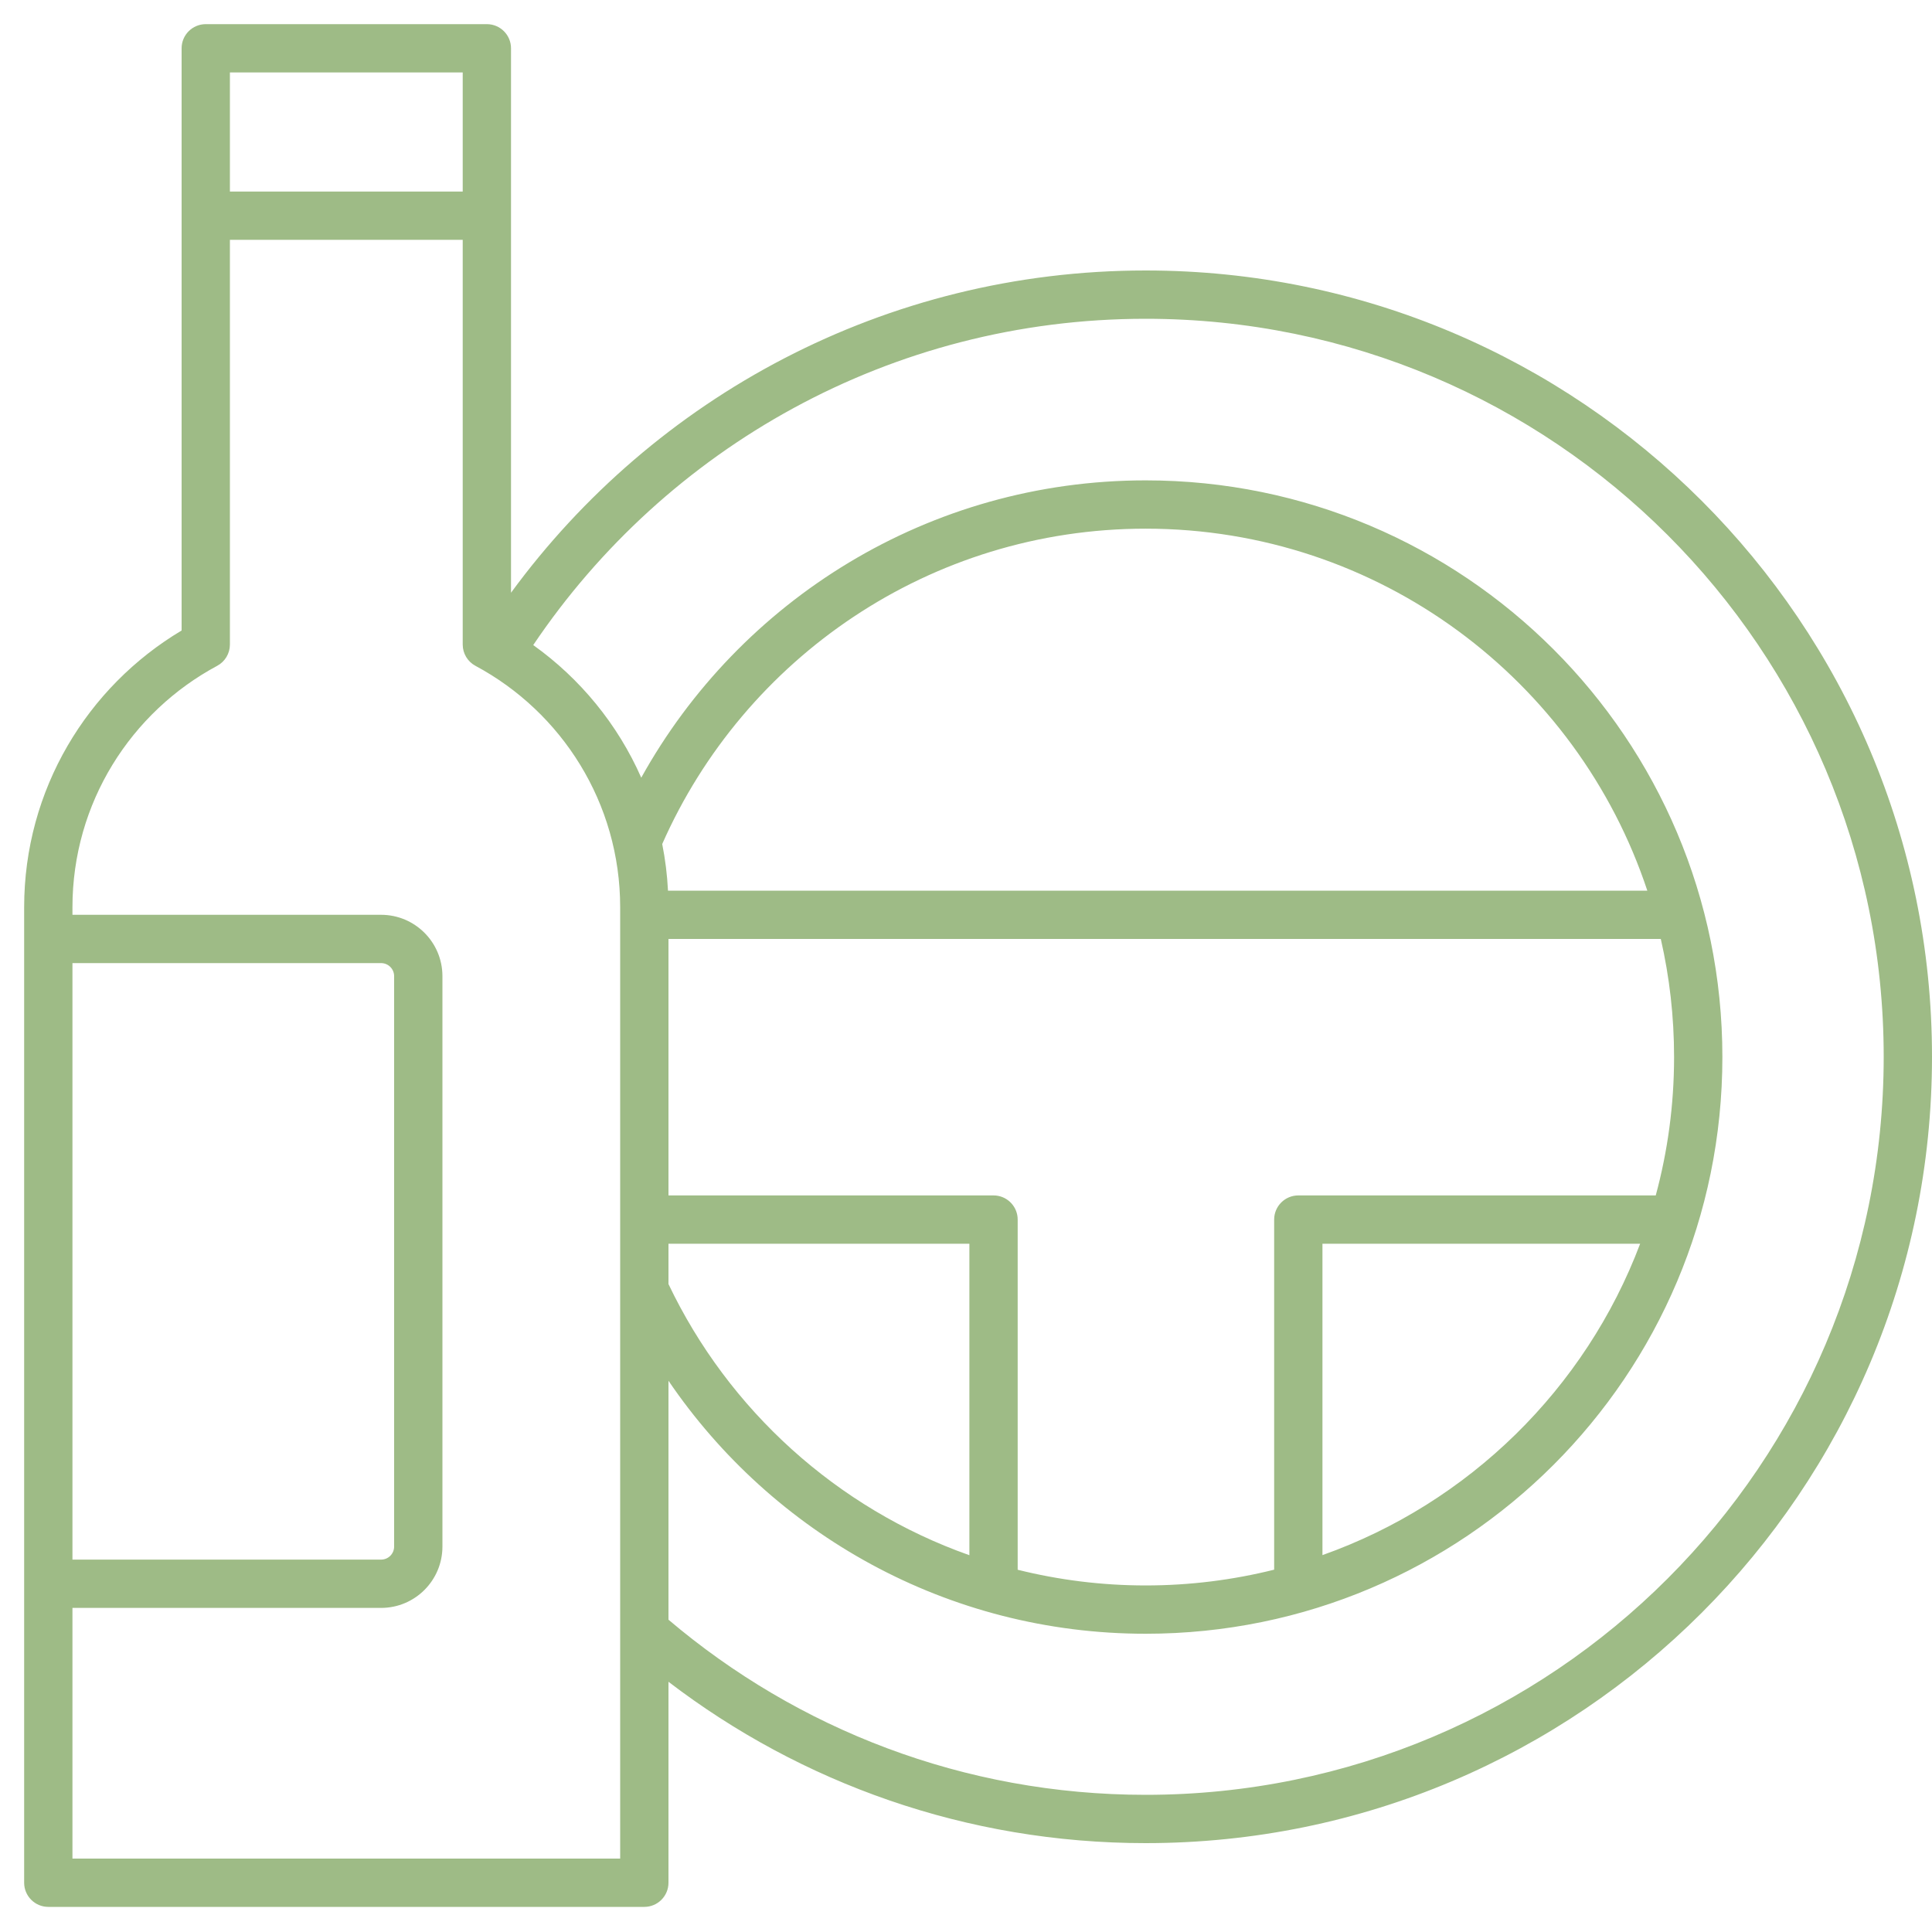 <svg width="80" height="80" viewBox="0 0 80 80" fill="none" xmlns="http://www.w3.org/2000/svg">
<g clip-path="url(#clip0_29_214)">
<path d="M20.16 1C20.712 1 21.16 1.448 21.16 2V24.544C27.081 16.456 36.646 11.2 47.44 11.2C65.422 11.2 80 25.778 80 43.76C80 61.742 65.422 76.32 47.44 76.32C40.009 76.32 33.16 73.829 27.68 69.639V77.96C27.68 78.512 27.232 78.96 26.68 78.96H2C1.448 78.96 1 78.512 1 77.96V37.57C1 32.694 3.618 28.434 7.52 26.108V2C7.52 1.448 7.967 1 8.52 1H20.16ZM9.52 26.69C9.519 27.059 9.317 27.397 8.992 27.571C5.424 29.484 3 33.244 3 37.57V37.88H15.78C17.182 37.88 18.32 39.018 18.32 40.42V64.04C18.32 65.442 17.182 66.58 15.78 66.58H3V76.96H25.68V37.57C25.68 33.244 23.256 29.484 19.688 27.571C19.363 27.397 19.16 27.059 19.16 26.69V9.931H9.52V26.69ZM47.44 13.2C36.879 13.2 27.568 18.559 22.08 26.711C24.023 28.098 25.579 29.992 26.553 32.202C30.624 24.864 38.45 19.891 47.44 19.891C60.621 19.891 71.32 30.578 71.32 43.77C71.32 56.963 60.632 67.65 47.44 67.65C39.224 67.65 31.978 63.497 27.68 57.174V67.068C33.009 71.59 39.903 74.32 47.44 74.32C64.318 74.32 78 60.637 78 43.76C78 26.882 64.318 13.2 47.44 13.2ZM27.68 49.5H41.14L41.242 49.505C41.746 49.556 42.14 49.982 42.14 50.5V65C43.837 65.422 45.612 65.65 47.44 65.65C49.275 65.65 51.057 65.422 52.76 64.997V50.5C52.76 49.948 53.208 49.5 53.76 49.5H68.561C69.055 47.674 69.32 45.753 69.32 43.77C69.32 42.089 69.13 40.452 68.77 38.88H27.68V49.5ZM3 64.58H15.78C16.078 64.58 16.32 64.338 16.32 64.04V40.42C16.32 40.122 16.078 39.88 15.78 39.88H3V64.58ZM27.68 53.17C30.167 58.386 34.651 62.456 40.14 64.398V51.5H27.68V53.17ZM54.76 64.394C60.819 62.244 65.649 57.503 67.915 51.5H54.76V64.394ZM47.44 21.891C38.501 21.891 30.813 27.261 27.421 34.949C27.546 35.578 27.627 36.222 27.66 36.88H68.212C65.324 28.171 57.112 21.891 47.44 21.891ZM9.52 7.931H19.16V3H9.52V7.931Z" fill="#9EBB86"/>
</g>
<defs>
<clipPath id="clip0_29_214">
<rect width="80" height="80" fill="white"/>
</clipPath>
</defs>
</svg>
